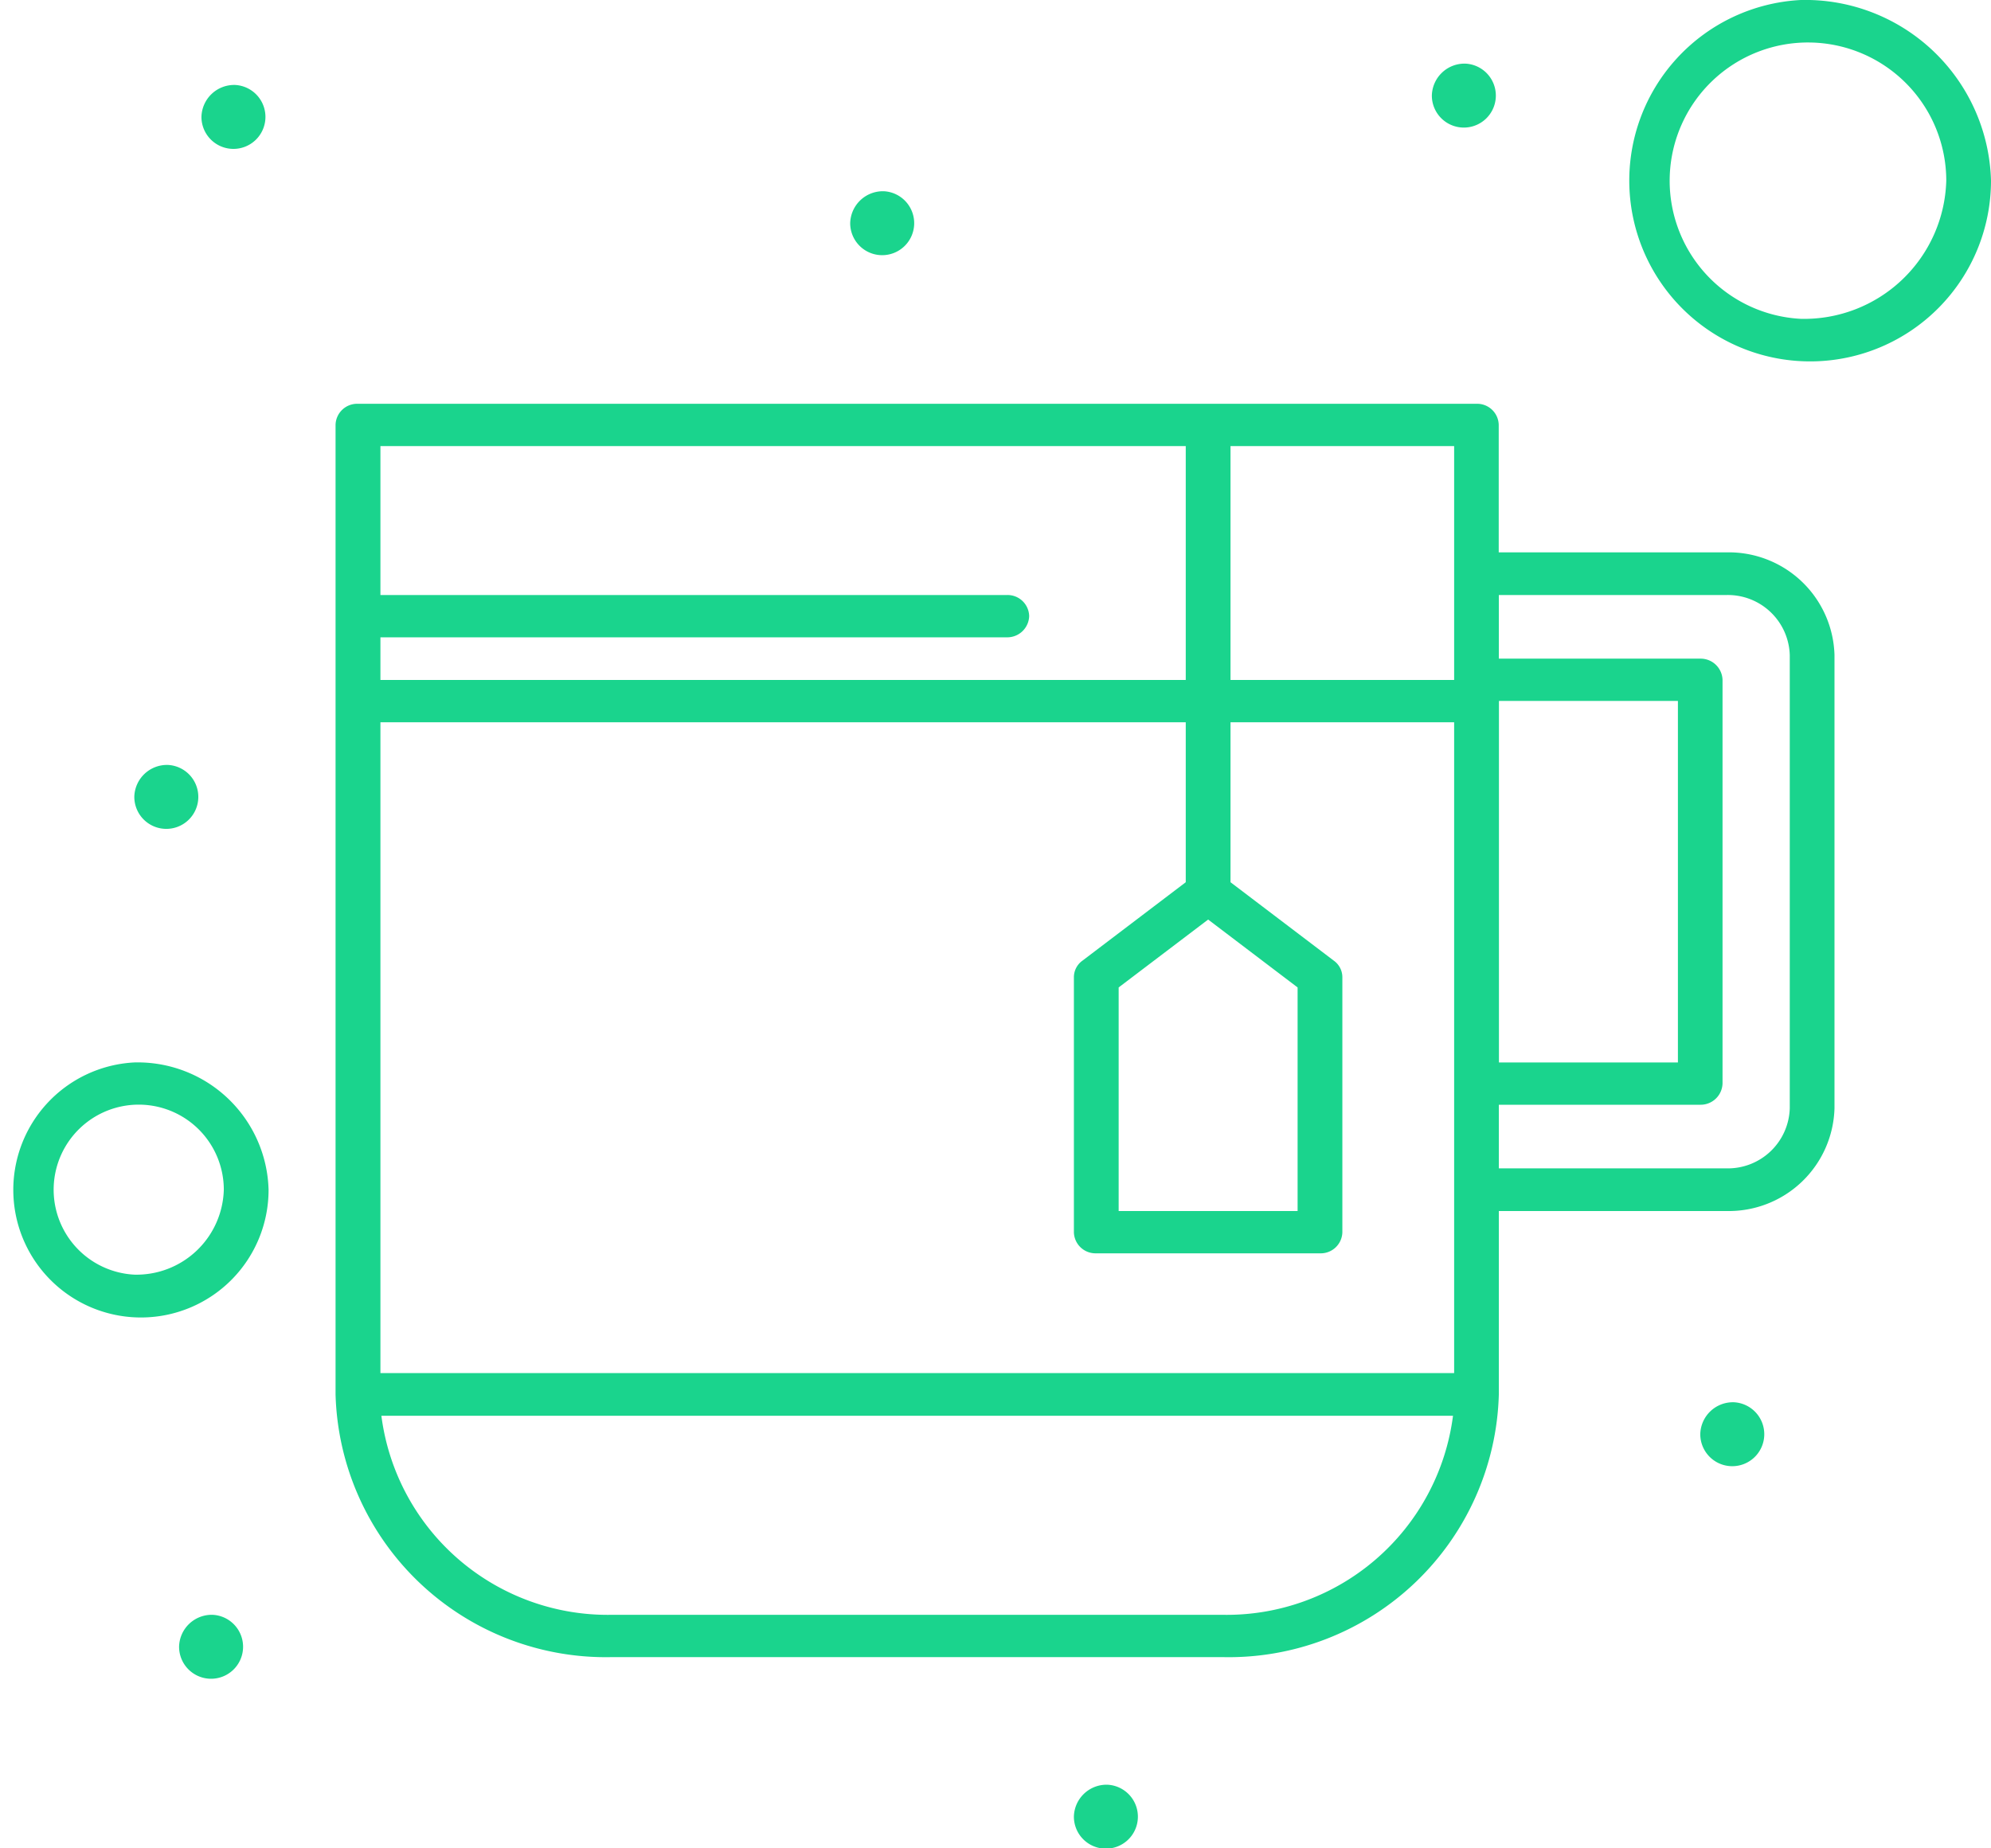 <?xml version="1.0" encoding="UTF-8"?> <svg xmlns="http://www.w3.org/2000/svg" width="56" height="52" viewBox="0 0 56 52"><path style="fill: #1ad48d;fill-rule: evenodd;" d="M752.554,1400.54h-6.4v-3.59a0.607,0.607,0,0,0-.629-0.59H714.067a0.608,0.608,0,0,0-.629.59v27.28a7.605,7.605,0,0,0,7.781,7.39h17.157a7.6,7.6,0,0,0,7.781-7.39v-5.16h6.4a2.974,2.974,0,0,0,3.041-2.89v-12.75A2.974,2.974,0,0,0,752.554,1400.54ZM714.7,1423.63v-18.31h22.651v4.5l-2.91,2.21a0.572,0.572,0,0,0-.236.46v7.18a0.608,0.608,0,0,0,.629.59h6.293a0.608,0.608,0,0,0,.629-0.59v-7.18a0.572,0.572,0,0,0-.236-0.46l-2.91-2.21v-4.5H744.9v18.31H714.7Zm23.281-12.76,2.516,1.91v6.29h-5.033v-6.29Zm8.179-6.15h5.034v10.17h-5.034v-10.17Zm-1.258-.59h-6.292v-6.58H744.9v6.58Zm-7.551-6.58v6.58H714.7v-1.2h17.618a0.616,0.616,0,0,0,.629-0.6,0.608,0.608,0,0,0-.629-0.59H714.7v-4.19h22.651Zm1.028,32.88H721.219a6.421,6.421,0,0,1-6.492-5.6h30.141A6.421,6.421,0,0,1,738.376,1430.43Zm15.961-14.25a1.742,1.742,0,0,1-1.783,1.69h-6.4v-1.79h5.663a0.616,0.616,0,0,0,.629-0.6v-11.35a0.616,0.616,0,0,0-.629-0.6h-5.663v-1.79h6.4a1.742,1.742,0,0,1,1.783,1.69v12.75Zm-9.124-29.39a0.9,0.9,0,1,1-.943.9A0.92,0.92,0,0,1,745.213,1386.79Zm-34.606.6a0.9,0.9,0,1,1-.944.9A0.921,0.921,0,0,1,710.607,1387.39Zm-1.888,19.13a0.9,0.9,0,1,1-.944.89A0.919,0.919,0,0,1,708.719,1406.52Zm44.045,17.93a0.9,0.9,0,1,1-.944.89A0.919,0.919,0,0,1,752.764,1424.45Zm-17.618,10.76a0.9,0.9,0,1,1-.944.89A0.919,0.919,0,0,1,735.146,1435.21Zm-25.169-4.78a0.9,0.9,0,1,1-.943.89A0.919,0.919,0,0,1,709.977,1430.43Zm18.877-40.05a0.9,0.9,0,1,1-.944.9A0.921,0.921,0,0,1,728.854,1390.38Zm-21.079,24.51a3.59,3.59,0,1,0,3.776,3.58A3.682,3.682,0,0,0,707.775,1414.89Zm0,5.97a2.393,2.393,0,1,1,2.517-2.39A2.457,2.457,0,0,1,707.775,1420.86ZM754.652,1385a5.087,5.087,0,1,0,5.348,5.08A5.226,5.226,0,0,0,754.652,1385Zm0,8.97a3.89,3.89,0,1,1,4.09-3.89A4,4,0,0,1,754.652,1393.97Z" transform="translate(-704 -1385)"></path></svg> 